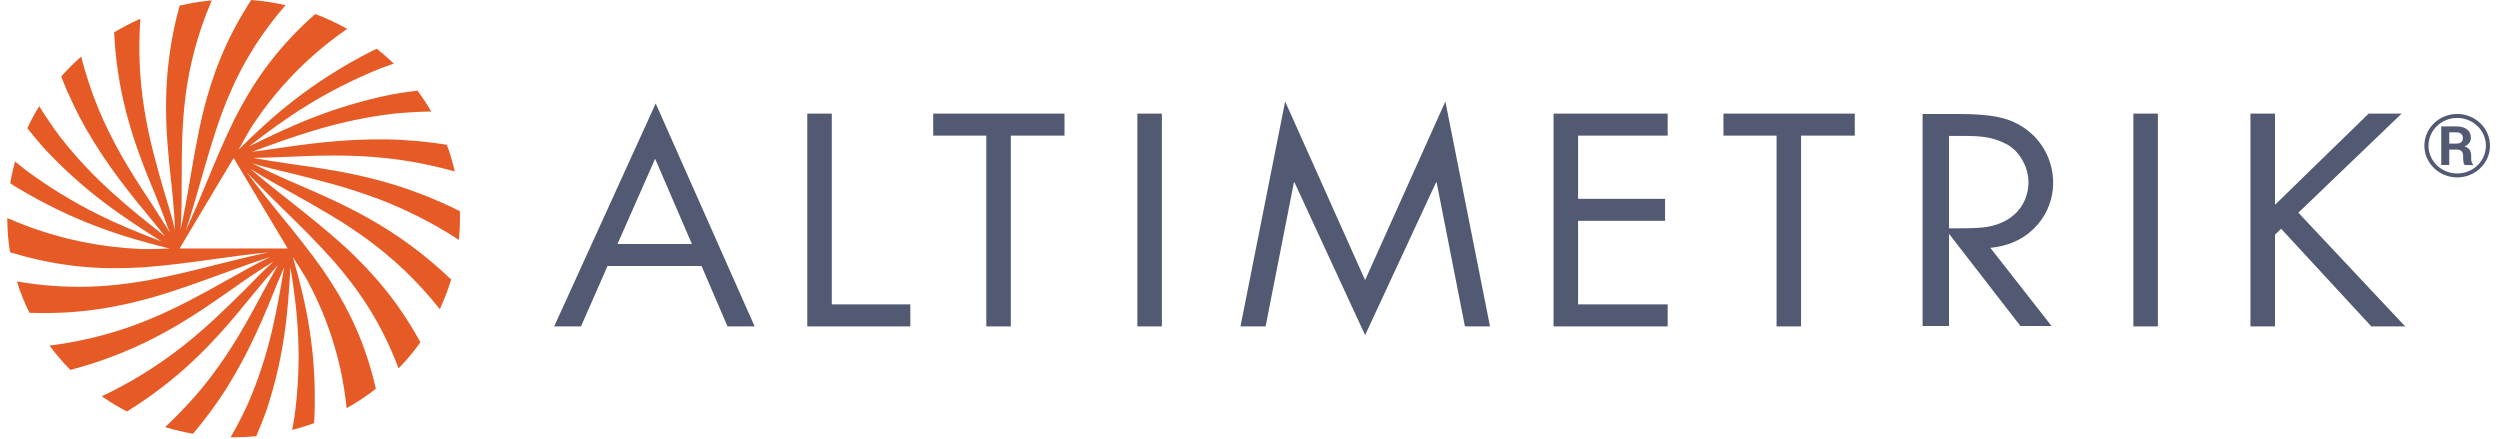 <svg width="205" height="36" viewBox="0 0 205 36" fill="none" xmlns="http://www.w3.org/2000/svg">
<path d="M168.36 15.007C168.36 12.83 167.122 10.915 165.127 10.007C164.451 9.699 163.34 9.348 160.715 9.348H157.652V26.733H159.819V19.173L165.675 26.733H168.228L163.207 20.322C166.593 20.007 168.36 17.438 168.36 15.007ZM159.821 11.147H161.074C162.492 11.147 163.4 11.245 164.463 11.784C165.545 12.305 166.334 13.643 166.334 14.96C166.334 16.277 165.593 17.903 163.504 18.477C162.729 18.704 161.958 18.725 159.821 18.725V11.147Z" fill="#525A73"/>
<path d="M45.44 26.765H47.642L49.818 21.814H57.527L59.657 26.765H61.881L53.769 8.484L45.442 26.765H45.44ZM50.634 20.009L53.721 13.02L56.737 20.009H50.634Z" fill="#525A73"/>
<path d="M68.207 9.316H66.197V26.765H74.647V24.958H68.207V9.316Z" fill="#525A73"/>
<path d="M76.522 11.121H80.878V26.765H82.887V11.121H87.29V9.316H76.522V11.121Z" fill="#525A73"/>
<path d="M95.275 9.316H93.264V26.765H95.275V9.316Z" fill="#525A73"/>
<path d="M111.939 22.968L105.382 8.321L101.719 26.765H103.779L106.1 14.96H106.15L111.939 27.48L117.754 14.96H117.805L120.124 26.765H122.181L118.52 8.321L111.939 22.968Z" fill="#525A73"/>
<path d="M127.391 26.765H136.749V24.958H129.402V18.108H136.534V16.305H129.402V11.121H136.749V9.316H127.391V26.765Z" fill="#525A73"/>
<path d="M141.322 11.121H145.679V26.765H147.686V11.121H152.091V9.316H141.322V11.121Z" fill="#525A73"/>
<path d="M176.947 9.316H174.936V26.765H176.947V9.316Z" fill="#525A73"/>
<path d="M194.231 9.313L186.551 16.791V9.313H184.537V26.763H186.551V19.243L187.051 18.757L194.446 26.763H197.223L188.466 17.44L196.936 9.313H194.231Z" fill="#525A73"/>
<path d="M30.848 16.242C33.253 17.148 35.492 18.279 37.629 19.671C37.689 19.087 37.718 18.496 37.718 17.898C37.718 17.702 37.716 17.508 37.709 17.312C35.639 16.28 33.523 15.465 31.338 14.862C28.684 14.126 26.249 13.783 23.895 13.451C22.779 13.295 21.825 13.139 20.758 12.949C21.678 12.933 22.48 12.905 23.436 12.865C26.003 12.756 28.655 12.643 31.681 12.97C33.557 13.171 35.424 13.536 37.291 14.059C37.122 13.311 36.904 12.58 36.644 11.873C34.784 11.572 33.183 11.466 31.85 11.431C28.136 11.366 25.037 11.821 22.04 12.261C21.497 12.34 20.668 12.443 20.668 12.443C23.982 11.231 27.595 9.878 32.251 9.325C33.2 9.229 34.233 9.162 35.361 9.145C35.018 8.55 34.639 7.977 34.231 7.429C33.451 7.524 32.719 7.639 32.033 7.763C27.148 8.769 23.714 10.392 20.424 12.004C23.397 9.682 26.578 7.475 31.239 5.593C31.582 5.467 31.934 5.341 32.294 5.217C31.85 4.787 31.386 4.381 30.898 3.996C30.785 4.049 30.669 4.103 30.555 4.155C25.481 6.726 22.282 9.573 19.57 12.263C19.652 12.125 20.371 10.799 20.678 10.325C22.265 7.928 24.677 4.984 28.469 2.366C27.636 1.896 26.759 1.49 25.849 1.149C22.412 4.183 20.591 7.111 19.272 9.685C18.396 11.441 17.681 13.171 16.988 14.846C16.445 16.16 15.865 17.552 15.232 18.9C15.677 17.559 16.082 16.184 16.473 14.799C16.976 13.031 17.495 11.2 18.176 9.325C19.159 6.709 20.562 3.708 23.417 0.423C22.501 0.215 21.559 0.072 20.598 0C18.391 3.389 17.381 6.375 16.712 8.97C16.208 11.016 15.879 12.977 15.558 14.876C15.319 16.294 15.104 17.45 14.809 18.823C14.906 17.38 14.896 16.158 14.899 14.671C14.906 10.275 14.916 5.768 17.365 0.03C16.466 0.114 15.585 0.259 14.727 0.462C13.114 6.361 13.604 10.92 14.054 15.072C14.211 16.52 14.288 17.461 14.353 18.865C14.066 17.622 13.788 16.854 13.423 15.588C12.827 13.512 12.211 11.364 11.829 8.94C11.438 6.469 11.332 4.028 11.511 1.539C10.767 1.866 10.047 2.237 9.359 2.653C9.468 4.907 9.796 7.085 10.351 9.218C11.02 11.81 11.928 14.019 12.81 16.156C13.228 17.169 13.539 18.057 13.906 19.047C13.433 18.286 13.03 17.613 12.515 16.833C11.134 14.738 9.707 12.573 8.487 9.876C7.729 8.204 7.123 6.462 6.656 4.638C6.077 5.149 5.531 5.696 5.021 6.275C5.681 7.982 6.386 9.374 7.021 10.507C8.82 13.65 10.776 16.018 12.667 18.307C13.01 18.722 13.515 19.369 13.515 19.369C10.772 17.2 7.758 14.848 4.932 11.226C4.374 10.479 3.795 9.647 3.217 8.708C2.858 9.29 2.532 9.89 2.242 10.511C2.718 11.118 3.188 11.674 3.645 12.19C6.99 15.775 10.158 17.847 13.247 19.797C9.682 18.468 6.118 16.903 2.102 13.94C1.814 13.715 1.527 13.482 1.232 13.241C1.087 13.764 0.967 14.299 0.87 14.841C0.86 14.902 0.851 14.963 0.841 15.025C0.945 15.096 1.051 15.166 1.155 15.233C5.995 18.195 10.144 19.451 13.909 20.38C13.745 20.38 12.194 20.444 11.619 20.422C8.683 20.292 4.838 19.743 0.6 17.879C0.6 17.889 0.6 17.898 0.6 17.907C0.6 18.851 0.674 19.778 0.822 20.682C5.256 22.043 8.789 22.102 11.752 21.919C13.761 21.775 15.672 21.508 17.517 21.252C18.966 21.048 20.502 20.836 22.026 20.693C20.601 20.99 19.169 21.343 17.732 21.705C15.896 22.169 13.998 22.648 11.977 23.015C9.144 23.498 5.753 23.825 1.384 23.078C1.66 23.965 2.005 24.825 2.413 25.649C6.555 25.803 9.733 25.156 12.392 24.418C14.479 23.818 16.401 23.113 18.258 22.433C19.649 21.924 20.784 21.511 22.161 21.072C20.82 21.714 19.738 22.347 18.405 23.087C14.467 25.278 10.424 27.524 4.063 28.342C4.582 29.044 5.154 29.71 5.773 30.334C11.858 28.734 15.696 26.046 19.188 23.596C20.405 22.741 21.209 22.202 22.431 21.445C21.463 22.309 20.917 22.928 19.965 23.867C18.403 25.404 16.79 26.994 14.807 28.528C12.791 30.091 10.661 31.398 8.345 32.494C9.004 32.952 9.695 33.37 10.414 33.741C12.378 32.524 14.165 31.158 15.797 29.628C17.782 27.774 19.309 25.906 20.782 24.101C21.48 23.246 22.096 22.524 22.798 21.726C22.354 22.503 21.977 23.19 21.535 24.009C20.349 26.212 19.125 28.491 17.319 30.864C16.201 32.335 14.94 33.715 13.539 35.018C14.283 35.247 15.044 35.429 15.824 35.567C17.022 34.161 17.918 32.872 18.616 31.777C20.531 28.699 21.673 25.875 22.779 23.148C22.98 22.653 23.303 21.908 23.303 21.908C22.731 25.287 22.137 28.988 20.304 33.166C19.915 34.007 19.461 34.906 18.91 35.857C18.997 35.857 19.084 35.859 19.169 35.859C19.792 35.859 20.405 35.829 21.011 35.77C21.318 35.07 21.579 34.399 21.811 33.764C23.351 29.168 23.615 25.483 23.817 21.919C24.412 25.57 24.796 29.339 24.148 34.182C24.09 34.532 24.028 34.892 23.957 35.257C24.52 35.112 25.071 34.941 25.612 34.75C25.658 34.731 25.704 34.715 25.75 34.696C25.759 34.575 25.769 34.448 25.779 34.327C26.013 28.795 25.061 24.689 24.011 21.074C24.093 21.212 24.921 22.477 25.192 22.97C26.544 25.497 27.974 28.988 28.423 33.472C29.266 33.001 30.067 32.468 30.821 31.88C29.824 27.489 28.109 24.502 26.467 22.113C25.334 20.5 24.141 19.035 22.987 17.62C22.079 16.508 21.12 15.329 20.229 14.124C21.207 15.17 22.241 16.191 23.286 17.214C24.619 18.519 25.998 19.869 27.336 21.378C29.186 23.507 31.171 26.181 32.685 30.21C33.335 29.542 33.934 28.825 34.472 28.066C32.541 24.523 30.372 22.186 28.384 20.329C26.805 18.884 25.213 17.627 23.673 16.41C22.521 15.502 21.586 14.755 20.502 13.823C21.745 14.626 22.854 15.215 24.185 15.962C28.116 18.164 32.149 20.43 36.064 25.348C36.431 24.568 36.743 23.755 36.994 22.921C32.516 18.622 28.191 16.754 24.25 15.053C22.876 14.46 21.994 14.047 20.707 13.4C21.963 13.778 22.789 13.94 24.105 14.267C26.262 14.806 28.493 15.364 30.857 16.256M23.588 20.373H14.727L19.159 12.954L23.588 20.373Z" fill="#E65B25"/>
<path d="M200.839 12.265V13.531H200.182V10.362H201.418C201.792 10.362 202.085 10.444 202.295 10.609C202.505 10.773 202.611 11.004 202.611 11.298C202.611 11.462 202.568 11.602 202.478 11.721C202.389 11.838 202.261 11.934 202.089 12.006C202.283 12.062 202.423 12.153 202.507 12.281C202.592 12.41 202.635 12.571 202.635 12.76V12.994C202.635 13.082 202.647 13.176 202.672 13.272C202.696 13.367 202.739 13.44 202.799 13.486V13.533H202.121C202.061 13.486 202.022 13.409 202.005 13.3C201.988 13.19 201.978 13.087 201.978 12.991V12.767C201.978 12.608 201.935 12.487 201.846 12.398C201.756 12.309 201.631 12.267 201.469 12.267H200.843L200.839 12.265ZM200.839 11.775H201.406C201.59 11.775 201.727 11.737 201.819 11.663C201.911 11.588 201.954 11.476 201.954 11.326C201.954 11.177 201.908 11.067 201.819 10.981C201.727 10.894 201.594 10.852 201.418 10.852H200.839V11.775Z" fill="#525A73"/>
<path d="M201.489 14.547C200.006 14.547 198.799 13.379 198.799 11.945C198.799 10.511 200.006 9.344 201.489 9.344C202.972 9.344 204.179 10.511 204.179 11.945C204.179 13.379 202.972 14.547 201.489 14.547ZM201.489 9.671C200.192 9.671 199.135 10.691 199.135 11.948C199.135 13.204 200.19 14.225 201.489 14.225C202.788 14.225 203.844 13.204 203.844 11.948C203.844 10.691 202.788 9.671 201.489 9.671Z" fill="#525A73"/>
</svg>

